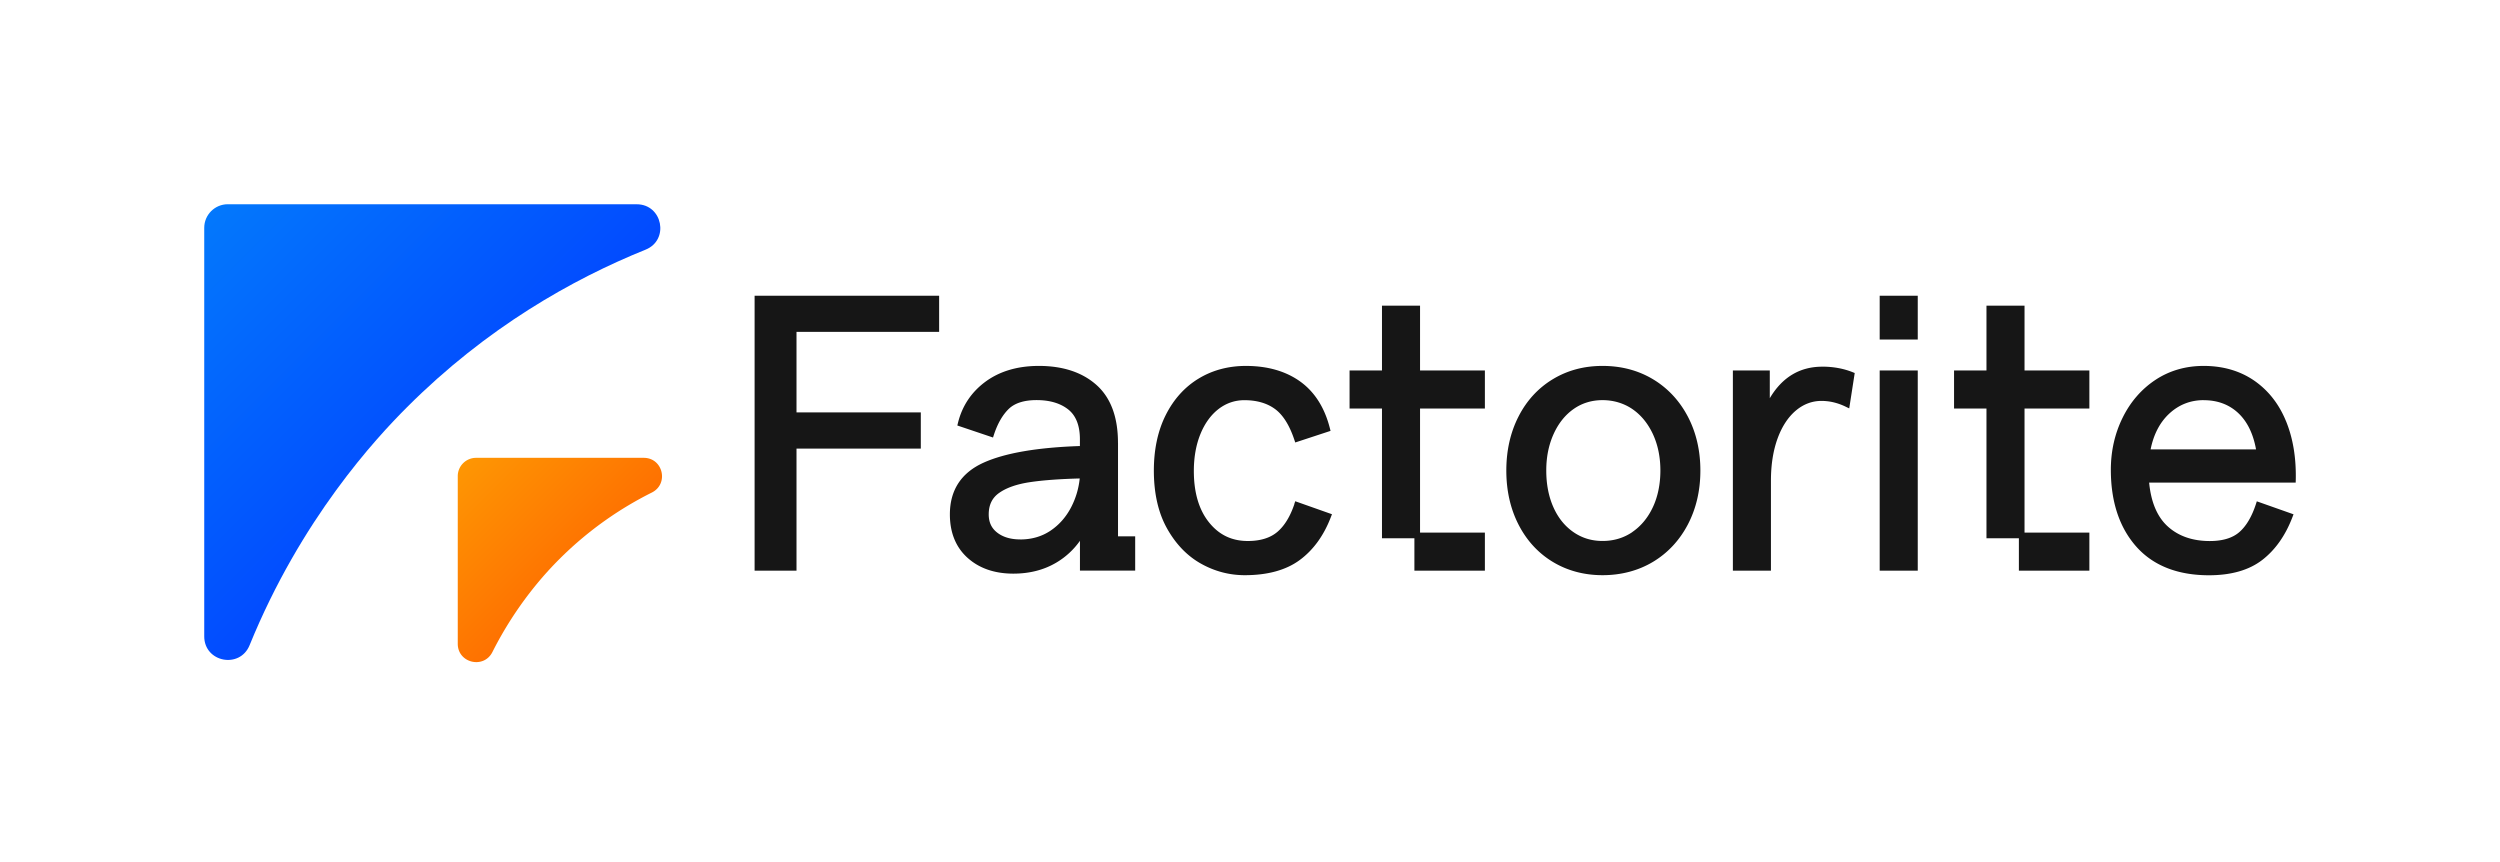 <svg xmlns="http://www.w3.org/2000/svg" data-name="Layer 1" viewBox="0 0 650.84 224.38"><defs><linearGradient id="a" x1="54.99" x2="116.93" y1="54.95" y2="116.89" gradientUnits="userSpaceOnUse"><stop offset="0" stop-color="#0378fc"/><stop offset="1" stop-color="#024aff"/></linearGradient><linearGradient id="b" x1="120.58" x2="149.16" y1="120.59" y2="149.16" gradientUnits="userSpaceOnUse"><stop offset="0" stop-color="#fe9603"/><stop offset="1" stop-color="#fe7101"/></linearGradient></defs><path d="M196.45 148.56h10.91v-31.77h32.36v-9.42h-32.36V86.4h37.13v-9.41h-48.04v71.57zm94.6-33.3c0-6.68-1.89-11.74-5.61-15.05-3.7-3.29-8.74-4.95-14.98-4.95-5.5 0-10.15 1.37-13.84 4.06-3.7 2.71-6.14 6.34-7.23 10.79l-.16.66 9.29 3.13.23-.71c.95-2.91 2.26-5.18 3.88-6.75 1.57-1.51 4.01-2.28 7.23-2.28 3.45 0 6.23.83 8.28 2.47 1.99 1.6 3 4.2 3 7.72v1.77c-11.08.37-19.5 1.82-25.03 4.31-5.86 2.63-8.82 7.17-8.82 13.48 0 4.76 1.55 8.57 4.61 11.32 3.04 2.73 7.04 4.11 11.91 4.11 4.22 0 7.99-.97 11.2-2.88a19.94 19.94 0 0 0 6.14-5.67v7.76h14.38v-8.92h-4.47v-24.38Zm-25.45 25.17c-2.47 0-4.49-.6-6-1.78-1.48-1.15-2.2-2.7-2.2-4.73 0-2.48.89-4.32 2.72-5.6 1.91-1.35 4.61-2.29 8.03-2.8 3.32-.5 7.67-.82 12.94-.96a20.82 20.82 0 0 1-2.23 7.49c-1.33 2.56-3.15 4.62-5.41 6.13-2.25 1.5-4.88 2.26-7.83 2.26Zm71.38-9.22c-1.08 3.23-2.57 5.68-4.45 7.27-1.84 1.56-4.42 2.36-7.67 2.36-4.17 0-7.48-1.58-10.1-4.84-2.63-3.26-3.96-7.76-3.96-13.39 0-3.59.58-6.84 1.73-9.65 1.14-2.78 2.73-4.96 4.73-6.5 1.98-1.51 4.23-2.28 6.7-2.28 3.2 0 5.88.77 7.96 2.29s3.78 4.22 5.05 8.03l.23.69 9.19-3.02-.17-.67c-1.36-5.38-3.96-9.47-7.73-12.18-3.75-2.69-8.51-4.06-14.13-4.06-4.55 0-8.69 1.1-12.29 3.28-3.61 2.18-6.5 5.37-8.57 9.48-2.06 4.09-3.11 8.96-3.11 14.48 0 5.93 1.15 10.99 3.42 15.05 2.27 4.07 5.24 7.16 8.82 9.17 3.57 2.01 7.42 3.02 11.43 3.02 5.96 0 10.78-1.33 14.34-3.97 3.54-2.62 6.26-6.39 8.09-11.2l.27-.7-9.56-3.38-.24.71Zm32.71-51.64h-9.91v16.88h-8.44v9.91h8.44v33.76h8.44v8.44h18.35v-9.91h-16.88v-32.29h16.88v-9.91h-16.88V79.57zm60.66 19.17c-3.84-2.31-8.26-3.48-13.14-3.48s-9.18 1.17-12.99 3.48c-3.81 2.31-6.81 5.59-8.91 9.73-2.1 4.12-3.16 8.84-3.16 14.03s1.06 9.92 3.16 14.03c2.11 4.14 5.1 7.42 8.91 9.73 3.81 2.31 8.18 3.48 12.99 3.48s9.3-1.17 13.14-3.48 6.89-5.58 9.06-9.72c2.16-4.13 3.26-8.85 3.26-14.04s-1.1-9.92-3.26-14.04c-2.17-4.14-5.22-7.41-9.06-9.72Zm-5.41 39.79c-2.25 1.53-4.85 2.3-7.73 2.3s-5.36-.77-7.58-2.3c-2.23-1.54-3.98-3.7-5.21-6.45-1.24-2.77-1.87-5.99-1.87-9.58s.65-6.72 1.92-9.53c1.26-2.78 3.02-4.97 5.21-6.5 2.18-1.53 4.71-2.3 7.52-2.3s5.48.78 7.73 2.3c2.26 1.54 4.06 3.73 5.36 6.5 1.31 2.8 1.97 6.01 1.97 9.52s-.66 6.8-1.97 9.57c-1.29 2.75-3.1 4.92-5.36 6.46Zm49.46-43.07c-5.86 0-10.44 2.76-13.66 8.21v-7.22h-9.61v52.11h9.91v-23.47c0-4.13.59-7.82 1.74-10.97 1.14-3.11 2.74-5.54 4.75-7.24 1.97-1.66 4.22-2.51 6.67-2.51 2.13 0 4.26.51 6.33 1.52l.89.43 1.43-9.21-.54-.22c-2.4-.96-5.06-1.44-7.92-1.44Zm14.95-18.47h9.91v11.4h-9.91zm0 19.46h9.91v52.11h-9.91zm37.71-16.88h-9.91v16.88h-8.44v9.91h8.44v33.76h8.44v8.44h18.35v-9.91h-16.88v-32.29h16.88v-9.91h-16.88V79.57zm68.06 30.05c-1.83-4.48-4.63-8.03-8.31-10.56-3.68-2.52-8.1-3.8-13.12-3.8-4.69 0-8.92 1.23-12.57 3.65-3.63 2.41-6.51 5.73-8.54 9.87-2.03 4.12-3.05 8.67-3.05 13.53 0 8.29 2.22 15 6.59 19.95 4.39 4.97 10.78 7.5 18.97 7.5 5.77 0 10.43-1.34 13.85-3.98 3.4-2.62 6.06-6.39 7.88-11.19l.27-.7-9.56-3.38-.23.72c-1.08 3.3-2.54 5.76-4.35 7.32-1.77 1.53-4.35 2.3-7.66 2.3-4.55 0-8.28-1.32-11.07-3.92-2.65-2.47-4.24-6.27-4.72-11.29h38.15l.02-.72c.13-5.7-.72-10.85-2.54-15.29Zm-21.43-5.44c3.69 0 6.77 1.18 9.17 3.51 2.26 2.2 3.76 5.33 4.47 9.31h-27.45c.77-3.85 2.36-6.95 4.74-9.21 2.53-2.4 5.58-3.62 9.07-3.62Z" style="stroke-width:0;fill:#161616"/><path d="M59.31 53.18h106.45c6.73 0 8.56 9.29 2.32 11.81-19.14 7.73-41.44 20.34-62.1 41-8.04 8.04-27.59 29.05-41 61.98-2.54 6.24-11.81 4.44-11.81-2.3V59.31c0-3.39 2.75-6.14 6.14-6.14Z" style="stroke-width:0;fill:url(#a)"/><path d="M123.95 119.19h43.63c5.04 0 6.62 6.78 2.11 9.04-7.8 3.9-16.19 9.45-24.11 17.37-3.43 3.43-11.06 11.59-17.39 24.15-2.26 4.48-9.02 2.87-9.02-2.15v-43.64a4.77 4.77 0 0 1 4.77-4.77Z" style="fill:url(#b);stroke-width:0"/></svg>